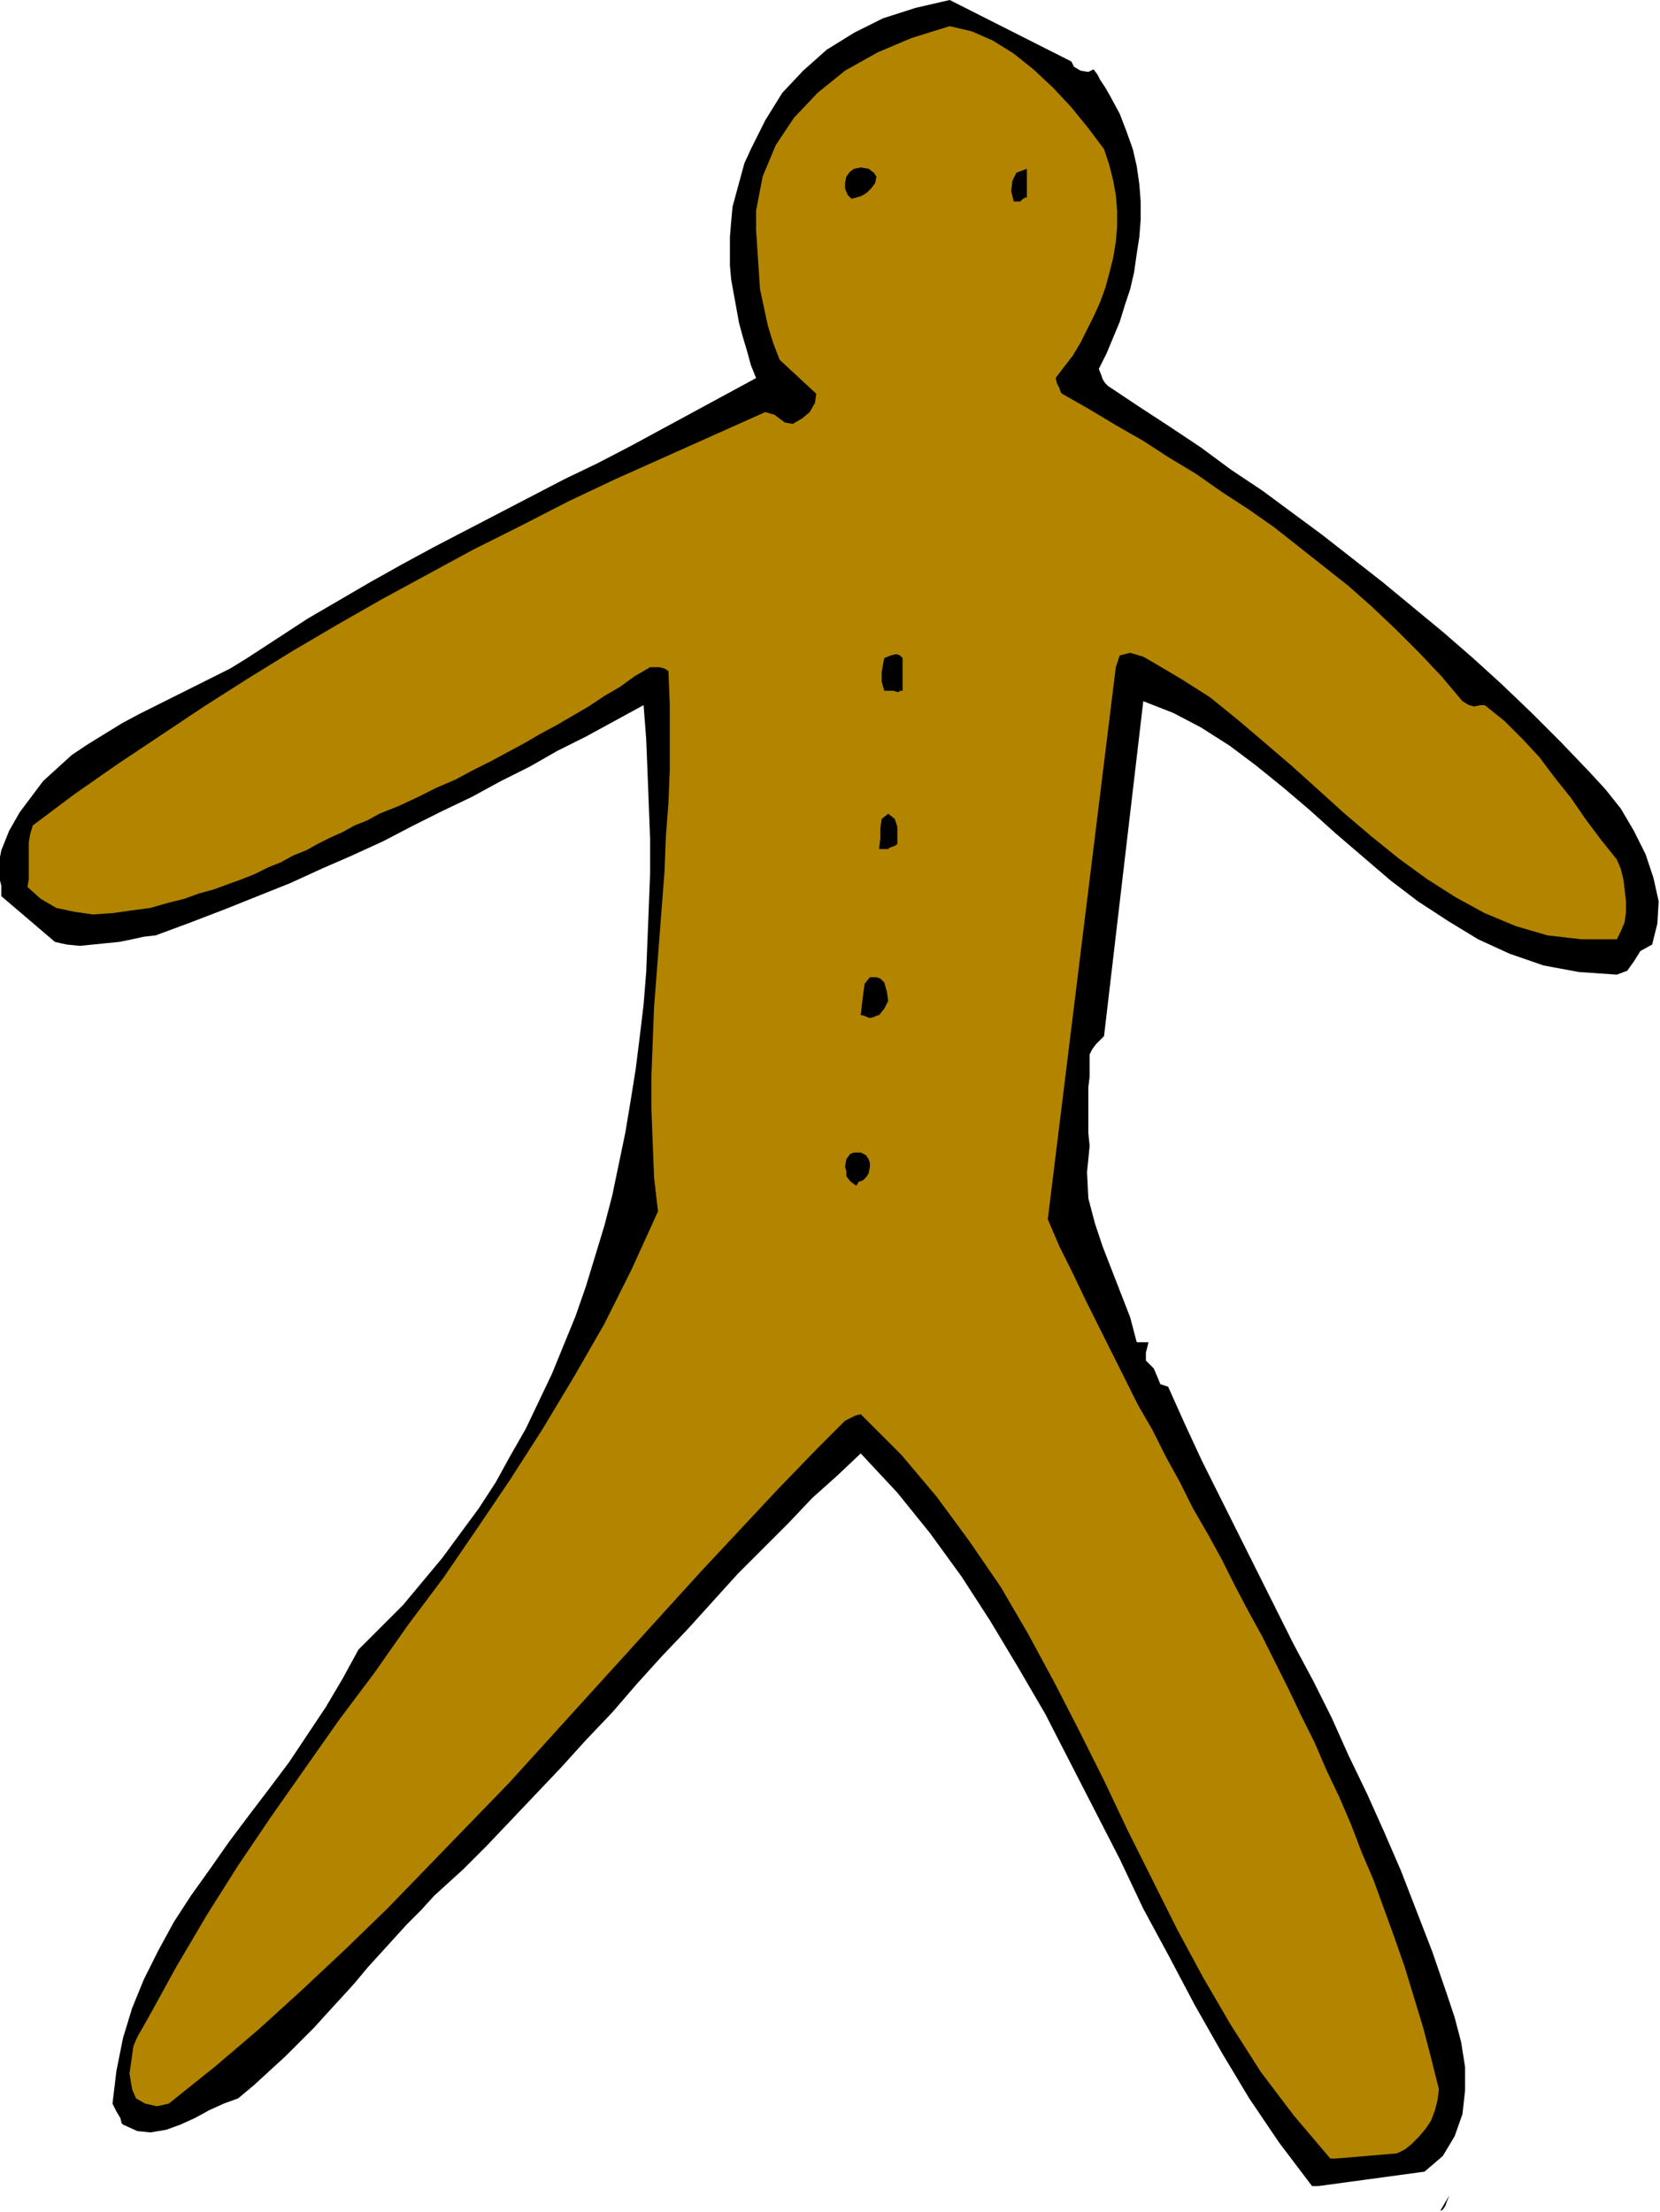 <?xml version="1.0" encoding="UTF-8" standalone="no"?>
<svg
   xmlns:dc="http://purl.org/dc/elements/1.1/"
   xmlns:cc="http://creativecommons.org/ns#"
   xmlns:rdf="http://www.w3.org/1999/02/22-rdf-syntax-ns#"
   xmlns:svg="http://www.w3.org/2000/svg"
   xmlns="http://www.w3.org/2000/svg"
   xmlns:sodipodi="http://sodipodi.sourceforge.net/DTD/sodipodi-0.dtd"
   xmlns:inkscape="http://www.inkscape.org/namespaces/inkscape"
   version="1.0"
   width="32.233mm"
   height="42.951mm"
   id="svg23"
   sodipodi:docname="AD001407.WMF">
  <sodipodi:namedview
     pagecolor="#ffffff"
     bordercolor="#666666"
     borderopacity="1"
     objecttolerance="10"
     gridtolerance="10"
     guidetolerance="10"
     inkscape:pageopacity="0"
     inkscape:pageshadow="2"
     inkscape:window-width="640"
     inkscape:window-height="480"
     id="namedview25" />
  <defs
     id="defs3">
    <pattern
       id="WMFhbasepattern"
       patternUnits="userSpaceOnUse"
       width="6"
       height="6"
       x="0"
       y="0" />
  </defs>
  <path
     style="fill:#000000;fill-rule:evenodd;fill-opacity:1;stroke:none;"
     d="  M 105.696,162.24   L 105.888,162.144   L 106.08,161.856   L 106.176,161.568   L 106.368,161.088   L 105.696,162.24  z "
     id="path5" />
  <path
     style="fill:#000000;fill-rule:evenodd;fill-opacity:1;stroke:none;"
     d="  M 96.768,160.416   L 104.544,159.36   L 105.888,158.208   L 106.752,156.768   L 107.328,155.136   L 107.52,153.408   L 107.52,151.68   L 107.232,149.856   L 106.752,148.032   L 106.176,146.304   L 105.12,143.232   L 103.968,140.256   L 102.816,137.28   L 101.568,134.4   L 100.32,131.616   L 98.976,128.832   L 97.728,126.048   L 96.384,123.36   L 94.944,120.672   L 93.6,117.984   L 92.256,115.296   L 90.912,112.608   L 89.568,109.92   L 88.224,107.232   L 86.976,104.544   L 85.728,101.76   L 85.152,101.568   L 84.96,101.088   L 84.672,100.416   L 84.096,99.84   L 84.096,99.648   L 84.096,99.264   L 84.192,98.88   L 84.288,98.496   L 84.096,98.496   L 84,98.496   L 83.712,98.496   L 83.424,98.496   L 82.944,96.672   L 82.272,94.944   L 81.6,93.216   L 80.928,91.488   L 80.352,89.76   L 79.872,87.936   L 79.776,86.016   L 79.968,84.096   L 79.872,83.136   L 79.872,82.272   L 79.872,81.408   L 79.872,80.64   L 79.872,79.776   L 79.968,79.008   L 79.968,78.24   L 79.968,77.376   L 80.16,76.992   L 80.448,76.608   L 80.736,76.32   L 81.024,76.032   L 83.904,51.456   L 86.112,52.32   L 88.128,53.376   L 90.24,54.72   L 92.16,56.16   L 94.176,57.792   L 96.096,59.424   L 98.016,61.152   L 100.032,62.88   L 102.048,64.608   L 104.064,66.144   L 106.272,67.584   L 108.48,68.928   L 110.784,69.984   L 113.28,70.848   L 115.872,71.328   L 118.656,71.52   L 119.424,71.232   L 119.904,70.56   L 120.384,69.792   L 121.248,69.312   L 121.632,67.776   L 121.728,66.144   L 121.344,64.416   L 120.768,62.688   L 119.904,60.96   L 118.944,59.328   L 117.792,57.888   L 116.64,56.64   L 114.528,54.432   L 112.416,52.32   L 110.208,50.208   L 108.096,48.288   L 105.888,46.368   L 103.68,44.544   L 101.472,42.72   L 99.264,40.992   L 97.056,39.264   L 94.848,37.632   L 92.64,36   L 90.336,34.464   L 88.128,32.832   L 85.824,31.296   L 83.616,29.856   L 81.312,28.32   L 81.12,28.128   L 80.928,27.84   L 80.832,27.552   L 80.64,27.072   L 81.216,25.92   L 81.696,24.768   L 82.176,23.616   L 82.56,22.368   L 82.944,21.216   L 83.232,19.968   L 83.424,18.624   L 83.616,17.376   L 83.712,16.128   L 83.712,14.784   L 83.616,13.536   L 83.424,12.192   L 83.136,10.944   L 82.656,9.6   L 82.176,8.352   L 81.504,7.104   L 81.12,6.432   L 80.736,5.856   L 80.544,5.472   L 80.256,5.088   L 79.872,5.28   L 79.296,5.184   L 78.816,4.896   L 78.624,4.512   L 69.696,0   L 67.2,0.576   L 64.8,1.344   L 62.688,2.4   L 60.672,3.648   L 58.944,5.184   L 57.408,6.816   L 56.16,8.832   L 55.104,10.944   L 54.624,12   L 54.336,13.056   L 54.048,14.112   L 53.76,15.168   L 53.664,16.224   L 53.568,17.376   L 53.568,18.432   L 53.568,19.488   L 53.664,20.544   L 53.856,21.6   L 54.048,22.656   L 54.24,23.712   L 54.528,24.768   L 54.816,25.728   L 55.104,26.784   L 55.488,27.744   L 53.184,28.992   L 50.88,30.24   L 48.576,31.488   L 46.272,32.736   L 43.872,33.984   L 41.472,35.136   L 39.072,36.384   L 36.672,37.632   L 34.272,38.88   L 31.872,40.128   L 29.568,41.376   L 27.168,42.72   L 24.864,44.064   L 22.56,45.408   L 20.352,46.848   L 18.144,48.288   L 16.896,49.056   L 15.552,49.728   L 14.208,50.4   L 12.864,51.072   L 11.52,51.744   L 10.176,52.416   L 8.928,53.088   L 7.68,53.856   L 6.432,54.624   L 5.28,55.392   L 4.224,56.352   L 3.168,57.312   L 2.304,58.464   L 1.44,59.616   L 0.672,60.96   L 0.096,62.4   L 0,62.88   L 0,63.36   L 0,63.84   L 0,64.224   L 0,64.608   L 0.096,64.992   L 0.096,65.376   L 0.096,65.76   L 4.032,69.12   L 4.896,69.312   L 5.856,69.408   L 6.816,69.312   L 7.776,69.216   L 8.736,69.12   L 9.696,68.928   L 10.56,68.736   L 11.424,68.64   L 14.016,67.68   L 16.512,66.72   L 18.912,65.76   L 21.312,64.8   L 23.616,63.744   L 25.824,62.784   L 28.128,61.728   L 30.336,60.576   L 32.448,59.52   L 34.656,58.464   L 36.768,57.312   L 38.88,56.256   L 40.896,55.104   L 43.008,54.048   L 45.12,52.896   L 47.232,51.744   L 47.424,54.24   L 47.52,56.64   L 47.616,59.136   L 47.712,61.632   L 47.712,64.032   L 47.616,66.528   L 47.52,68.928   L 47.424,71.328   L 47.232,73.728   L 46.944,76.128   L 46.656,78.432   L 46.272,80.832   L 45.888,83.136   L 45.408,85.44   L 44.928,87.744   L 44.352,89.952   L 43.68,92.16   L 43.008,94.368   L 42.24,96.576   L 41.376,98.688   L 40.512,100.8   L 39.552,102.816   L 38.592,104.832   L 37.44,106.848   L 36.384,108.768   L 35.136,110.688   L 33.792,112.512   L 32.448,114.336   L 31.008,116.064   L 29.568,117.792   L 27.936,119.424   L 26.304,121.056   L 25.152,123.168   L 23.904,125.28   L 22.56,127.296   L 21.216,129.312   L 19.776,131.232   L 18.24,133.248   L 16.8,135.168   L 15.456,137.088   L 14.016,139.104   L 12.768,141.024   L 11.616,143.136   L 10.56,145.248   L 9.696,147.36   L 9.024,149.568   L 8.544,151.968   L 8.256,154.368   L 8.544,154.944   L 8.832,155.424   L 8.928,155.808   L 9.024,155.904   L 10.08,156.384   L 11.04,156.48   L 12.192,156.288   L 13.248,155.904   L 14.304,155.424   L 15.36,154.848   L 16.416,154.368   L 17.472,153.984   L 18.624,153.024   L 19.776,151.968   L 20.928,150.912   L 21.984,149.856   L 23.04,148.8   L 24,147.744   L 25.056,146.592   L 26.016,145.536   L 26.976,144.384   L 27.936,143.328   L 28.896,142.272   L 29.856,141.216   L 30.912,140.16   L 31.872,139.104   L 32.928,138.144   L 33.984,137.184   L 35.712,135.456   L 37.536,133.536   L 39.36,131.616   L 41.184,129.696   L 43.008,127.68   L 44.928,125.664   L 46.752,123.552   L 48.576,121.536   L 50.496,119.52   L 52.32,117.504   L 54.144,115.488   L 56.064,113.568   L 57.888,111.744   L 59.616,109.92   L 61.44,108.288   L 63.168,106.656   L 65.856,109.536   L 68.256,112.512   L 70.56,115.68   L 72.672,118.944   L 74.688,122.304   L 76.704,125.76   L 78.528,129.312   L 80.352,132.864   L 82.176,136.416   L 83.904,140.064   L 85.824,143.616   L 87.648,147.072   L 89.664,150.624   L 91.68,153.984   L 93.888,157.248   L 96.288,160.416   L 96.384,160.416   L 96.576,160.416   L 96.672,160.416   L 96.768,160.416  z "
     id="path7" />
  <path
     style="fill:#b28400;fill-rule:evenodd;fill-opacity:1;stroke:none;"
     d="  M 98.016,158.4   L 102.528,158.016   L 103.104,157.728   L 103.584,157.344   L 104.16,156.768   L 104.64,156.192   L 105.024,155.616   L 105.312,154.848   L 105.504,154.08   L 105.6,153.312   L 105.024,151.008   L 104.448,148.8   L 103.776,146.592   L 103.104,144.384   L 102.336,142.176   L 101.568,140.064   L 100.8,137.952   L 99.936,135.936   L 99.168,133.92   L 98.304,131.904   L 97.344,129.888   L 96.48,127.872   L 95.52,125.952   L 94.56,123.936   L 93.6,122.016   L 92.64,120.096   L 91.584,118.176   L 90.624,116.352   L 89.664,114.432   L 88.608,112.512   L 87.552,110.688   L 86.592,108.768   L 85.536,106.848   L 84.576,104.928   L 83.52,103.104   L 82.56,101.184   L 81.6,99.264   L 80.64,97.344   L 79.68,95.424   L 78.72,93.408   L 77.76,91.488   L 76.896,89.472   L 81.888,48.96   L 82.176,48.096   L 82.944,47.904   L 83.904,48.192   L 84.576,48.576   L 86.688,49.824   L 88.8,51.168   L 90.816,52.8   L 92.736,54.432   L 94.752,56.16   L 96.672,57.888   L 98.688,59.712   L 100.608,61.344   L 102.624,62.976   L 104.736,64.512   L 106.848,65.856   L 108.96,67.008   L 111.264,67.968   L 113.568,68.64   L 116.064,68.928   L 118.656,68.928   L 118.944,68.352   L 119.232,67.68   L 119.328,66.912   L 119.328,66.144   L 119.232,65.28   L 119.136,64.512   L 118.944,63.744   L 118.656,63.072   L 117.504,61.632   L 116.352,60.096   L 115.296,58.56   L 114.144,57.12   L 112.992,55.584   L 111.744,54.24   L 110.4,52.896   L 108.96,51.744   L 108.672,51.744   L 108.192,51.84   L 107.808,51.744   L 107.328,51.456   L 105.792,49.632   L 104.16,47.904   L 102.432,46.176   L 100.704,44.544   L 98.976,43.008   L 97.152,41.568   L 95.328,40.128   L 93.504,38.688   L 91.584,37.344   L 89.664,36.096   L 87.744,34.752   L 85.824,33.6   L 83.904,32.352   L 81.888,31.2   L 79.968,30.048   L 77.952,28.896   L 77.856,28.8   L 77.76,28.512   L 77.568,28.128   L 77.472,27.744   L 78.048,26.976   L 78.72,26.112   L 79.296,25.152   L 79.776,24.192   L 80.256,23.232   L 80.736,22.176   L 81.12,21.12   L 81.408,20.064   L 81.696,18.912   L 81.888,17.76   L 81.984,16.608   L 81.984,15.456   L 81.888,14.304   L 81.696,13.248   L 81.408,12.096   L 81.024,10.944   L 79.872,9.408   L 78.624,7.872   L 77.28,6.432   L 75.84,5.088   L 74.4,3.936   L 72.864,2.976   L 71.328,2.304   L 69.696,1.92   L 66.912,2.784   L 64.416,3.84   L 62.016,5.184   L 60,6.816   L 58.272,8.64   L 56.928,10.656   L 55.968,12.96   L 55.488,15.456   L 55.488,16.896   L 55.584,18.336   L 55.68,19.776   L 55.776,21.216   L 56.064,22.56   L 56.352,23.904   L 56.736,25.152   L 57.216,26.4   L 59.904,28.896   L 59.808,29.568   L 59.424,30.24   L 58.848,30.72   L 58.176,31.104   L 57.6,31.008   L 57.216,30.72   L 56.832,30.432   L 56.16,30.24   L 52.512,31.872   L 48.864,33.504   L 45.216,35.136   L 41.76,36.768   L 38.208,38.592   L 34.752,40.32   L 31.392,42.144   L 28.032,43.968   L 24.672,45.888   L 21.408,47.808   L 18.144,49.824   L 14.976,51.84   L 11.808,53.952   L 8.64,56.064   L 5.472,58.272   L 2.4,60.576   L 2.208,61.248   L 2.112,61.824   L 2.112,62.4   L 2.112,62.88   L 2.112,63.456   L 2.112,63.936   L 2.112,64.512   L 2.016,65.088   L 2.976,65.952   L 4.128,66.624   L 5.472,66.912   L 6.816,67.104   L 8.256,67.008   L 9.6,66.816   L 11.04,66.624   L 12.384,66.24   L 13.536,65.952   L 14.592,65.568   L 15.648,65.28   L 16.704,64.896   L 17.76,64.512   L 18.72,64.128   L 19.68,63.648   L 20.64,63.264   L 21.504,62.784   L 22.464,62.4   L 23.328,61.92   L 24.288,61.44   L 25.152,61.056   L 26.016,60.576   L 26.976,60.192   L 27.84,59.712   L 29.28,59.136   L 30.72,58.464   L 32.064,57.792   L 33.408,57.216   L 34.656,56.544   L 36,55.872   L 37.248,55.2   L 38.496,54.528   L 39.648,53.856   L 40.896,53.184   L 42.048,52.512   L 43.2,51.84   L 44.352,51.072   L 45.504,50.4   L 46.56,49.632   L 47.712,48.96   L 48,48.96   L 48.384,48.96   L 48.768,49.056   L 49.056,49.248   L 49.152,51.648   L 49.152,54.048   L 49.152,56.544   L 49.056,58.944   L 48.864,61.44   L 48.768,63.936   L 48.576,66.432   L 48.384,68.928   L 48.192,71.424   L 48,73.92   L 47.904,76.416   L 47.808,78.912   L 47.808,81.408   L 47.904,83.904   L 48,86.4   L 48.288,88.896   L 46.368,93.12   L 44.352,97.152   L 42.144,100.992   L 39.84,104.832   L 37.44,108.576   L 35.04,112.128   L 32.544,115.776   L 29.952,119.232   L 27.456,122.784   L 24.864,126.24   L 22.368,129.792   L 19.872,133.344   L 17.472,136.896   L 15.168,140.544   L 12.96,144.288   L 10.848,148.128   L 10.464,148.8   L 10.08,149.472   L 9.792,150.144   L 9.696,150.816   L 9.6,151.488   L 9.504,152.16   L 9.6,152.736   L 9.696,153.312   L 9.984,153.984   L 10.656,154.368   L 11.52,154.56   L 12.384,154.368   L 15.744,151.68   L 19.008,148.896   L 22.176,146.016   L 25.344,143.04   L 28.416,140.064   L 31.392,136.992   L 34.368,133.92   L 37.344,130.848   L 40.224,127.68   L 43.008,124.608   L 45.888,121.44   L 48.672,118.368   L 51.552,115.2   L 54.336,112.224   L 57.12,109.248   L 60,106.272   L 60.48,105.792   L 60.96,105.312   L 61.344,104.928   L 61.728,104.544   L 62.016,104.256   L 62.4,104.064   L 62.784,103.872   L 63.168,103.776   L 66.144,106.752   L 68.736,109.824   L 71.136,113.088   L 73.44,116.448   L 75.456,119.904   L 77.376,123.456   L 79.2,127.008   L 81.024,130.656   L 82.752,134.304   L 84.576,137.952   L 86.4,141.6   L 88.32,145.152   L 90.336,148.608   L 92.544,152.064   L 94.944,155.232   L 97.632,158.4   L 97.728,158.4   L 97.824,158.4   L 97.92,158.4   L 98.016,158.4  z "
     id="path9" />
  <path
     style="fill:#000000;fill-rule:evenodd;fill-opacity:1;stroke:none;"
     d="  M 63.168,86.688   L 63.36,86.592   L 63.552,86.4   L 63.744,86.112   L 63.84,85.632   L 63.84,85.344   L 63.744,85.056   L 63.552,84.768   L 63.168,84.576   L 62.688,84.576   L 62.4,84.672   L 62.112,85.056   L 62.016,85.632   L 62.112,85.92   L 62.112,86.304   L 62.4,86.688   L 62.784,86.976   L 62.88,86.976   L 62.976,86.784   L 63.072,86.688   L 63.168,86.688  z "
     id="path11" />
  <path
     style="fill:#000000;fill-rule:evenodd;fill-opacity:1;stroke:none;"
     d="  M 63.84,74.688   L 63.936,74.688   L 64.224,74.592   L 64.416,74.496   L 64.512,74.496   L 64.896,74.016   L 65.184,73.44   L 65.088,72.768   L 64.896,72.096   L 64.8,72   L 64.608,71.808   L 64.32,71.712   L 63.84,71.712   L 63.456,72.192   L 63.36,72.864   L 63.264,73.632   L 63.168,74.496   L 63.264,74.496   L 63.552,74.592   L 63.744,74.688   L 63.84,74.688  z "
     id="path13" />
  <path
     style="fill:#000000;fill-rule:evenodd;fill-opacity:1;stroke:none;"
     d="  M 65.184,62.304   L 65.28,62.208   L 65.568,62.112   L 65.76,62.016   L 65.856,61.92   L 65.856,61.344   L 65.856,60.672   L 65.664,60.096   L 65.184,59.712   L 64.704,60.096   L 64.608,60.768   L 64.608,61.536   L 64.512,62.304   L 64.608,62.304   L 64.896,62.304   L 65.088,62.304   L 65.184,62.304  z "
     id="path15" />
  <path
     style="fill:#000000;fill-rule:evenodd;fill-opacity:1;stroke:none;"
     d="  M 65.856,50.784   L 65.952,50.784   L 66.048,50.688   L 66.144,50.688   L 66.24,50.688   L 66.24,48.288   L 66.048,48.096   L 65.76,48   L 65.376,48.096   L 64.896,48.288   L 64.8,48.768   L 64.704,49.344   L 64.704,50.016   L 64.896,50.688   L 65.088,50.688   L 65.28,50.688   L 65.568,50.688   L 65.856,50.784  z "
     id="path17" />
  <path
     style="fill:#000000;fill-rule:evenodd;fill-opacity:1;stroke:none;"
     d="  M 63.168,14.4   L 63.36,14.304   L 63.648,14.112   L 63.936,13.824   L 64.224,13.44   L 64.32,12.96   L 64.128,12.672   L 63.744,12.384   L 63.168,12.288   L 62.688,12.384   L 62.4,12.576   L 62.112,12.96   L 62.016,13.44   L 62.016,13.824   L 62.208,14.304   L 62.496,14.592   L 63.168,14.4  z "
     id="path19" />
  <path
     style="fill:#000000;fill-rule:evenodd;fill-opacity:1;stroke:none;"
     d="  M 74.784,14.784   L 74.88,14.784   L 75.072,14.592   L 75.264,14.496   L 75.36,14.496   L 75.36,12.384   L 74.592,12.672   L 74.304,13.248   L 74.208,14.016   L 74.4,14.784   L 74.496,14.784   L 74.592,14.784   L 74.688,14.784   L 74.784,14.784  z "
     id="path21" />
</svg>
